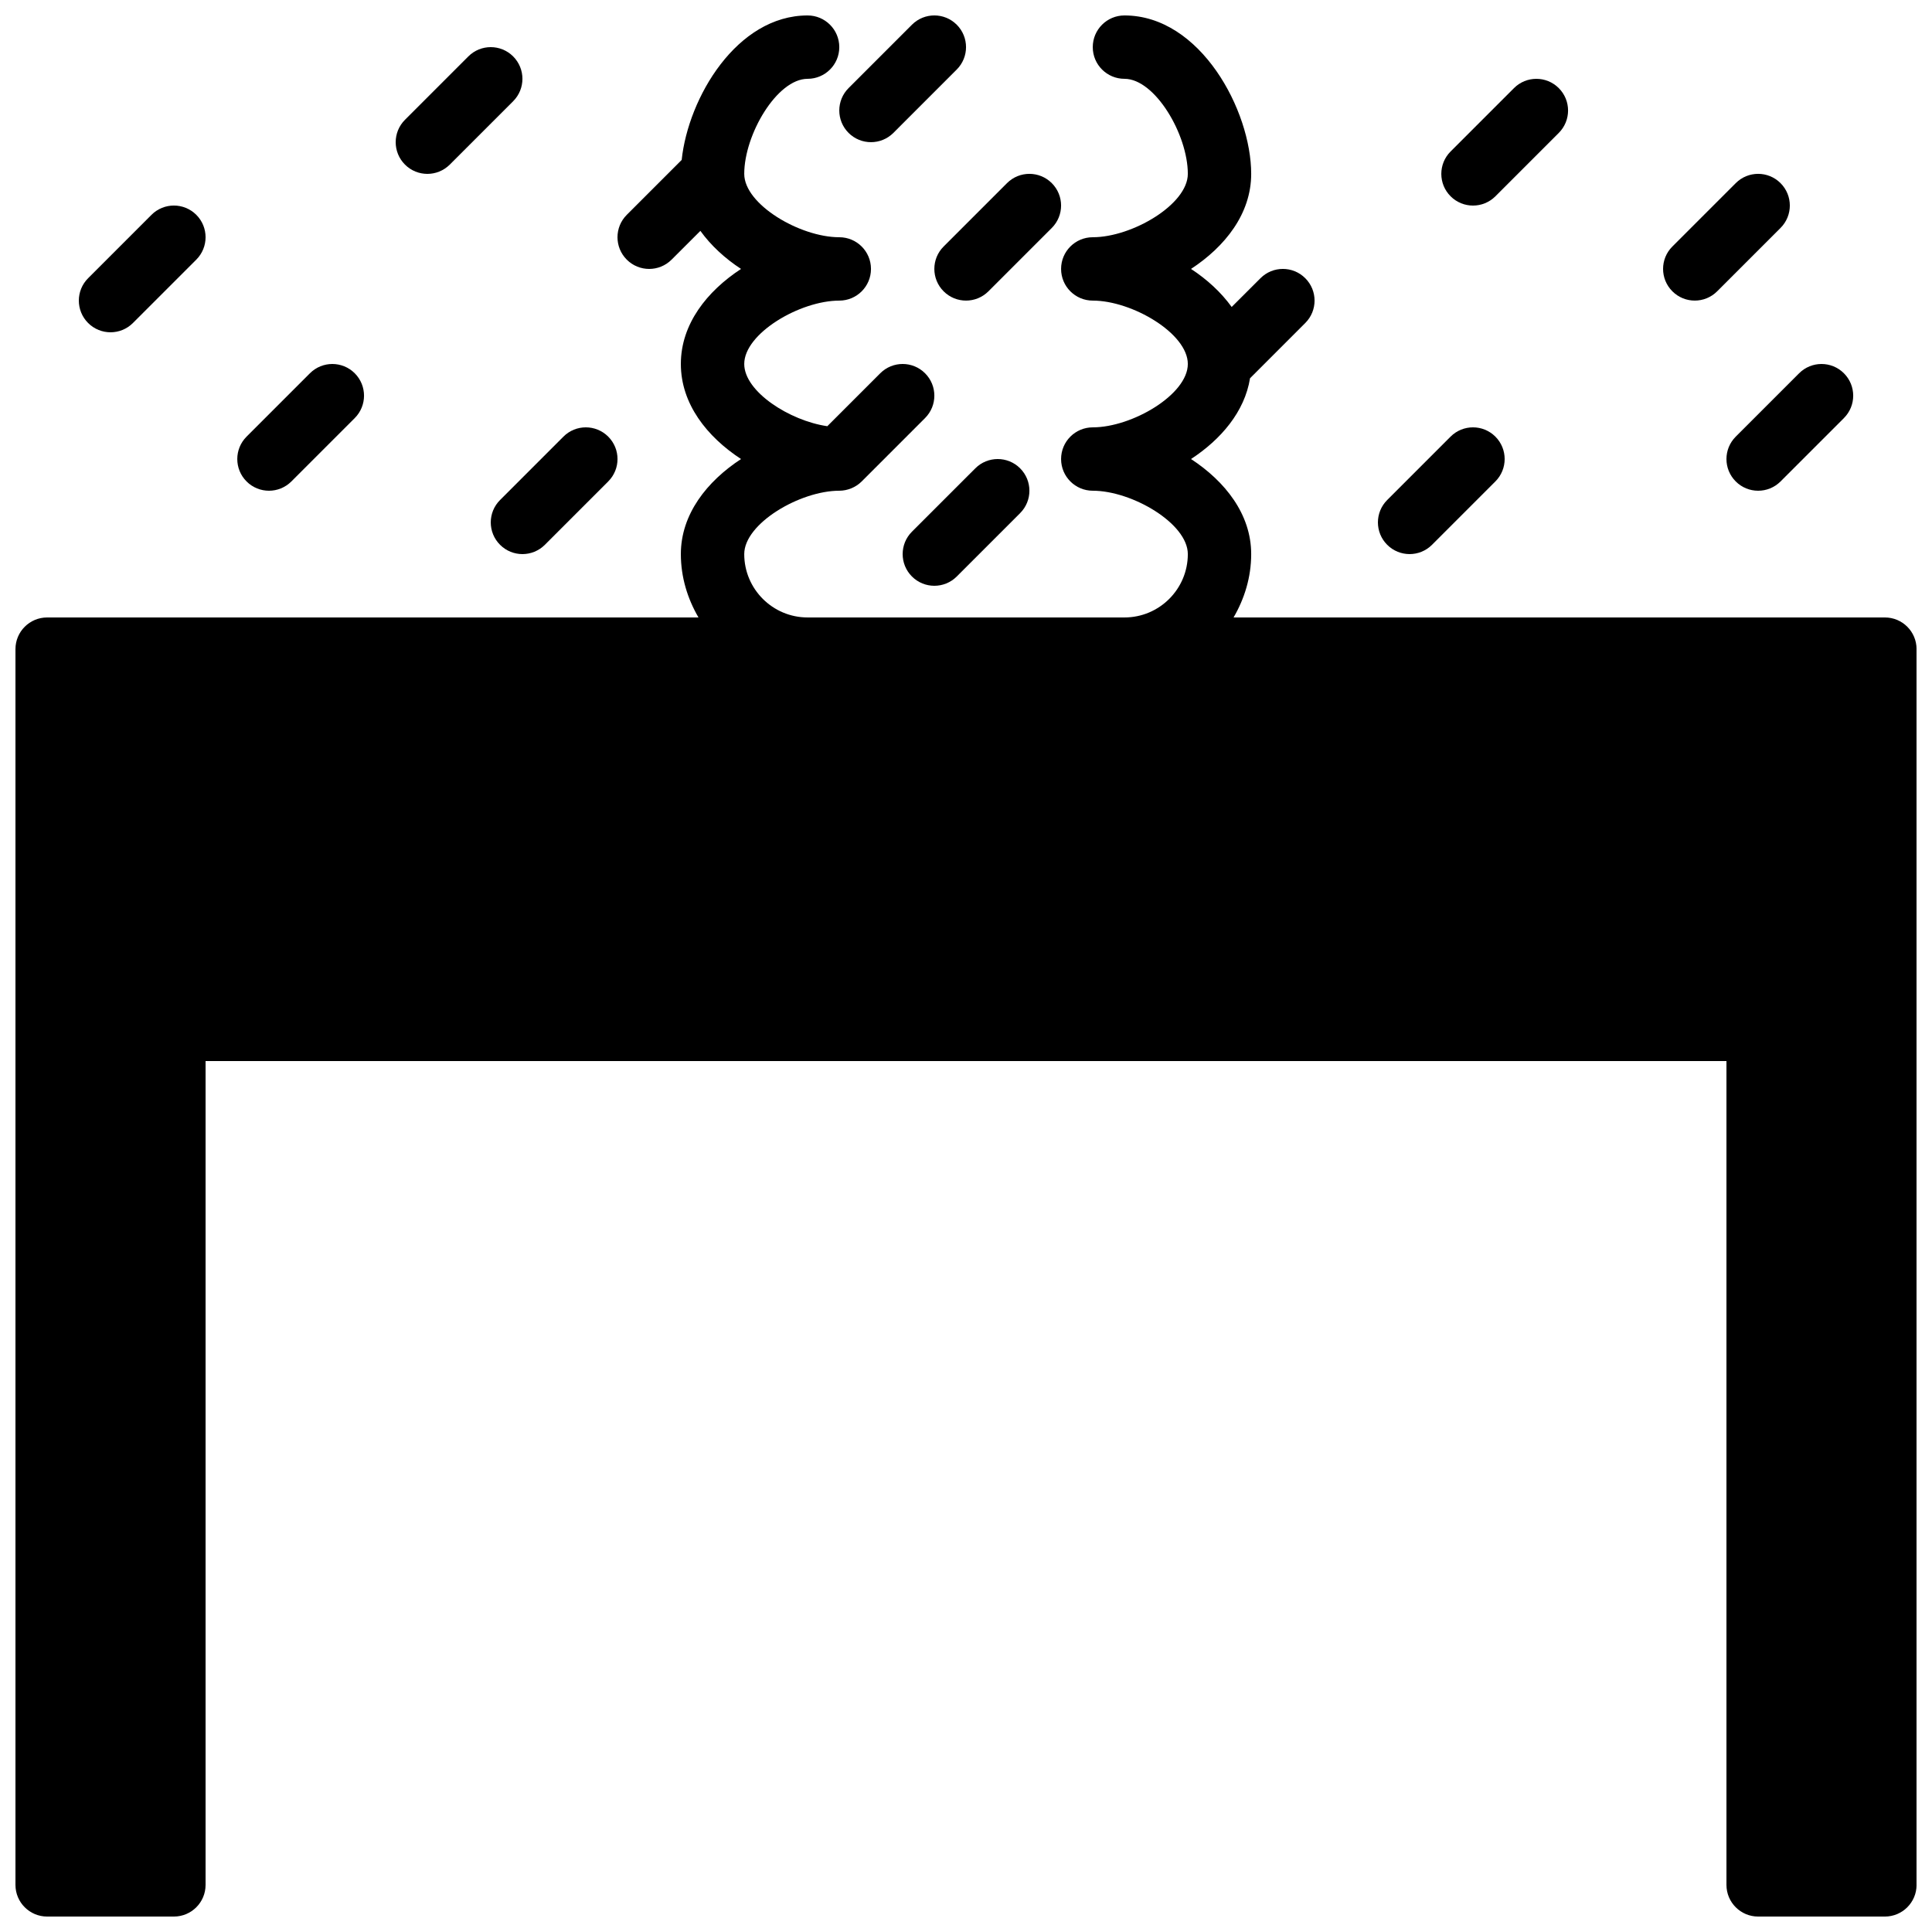 <?xml version="1.0" encoding="UTF-8"?>
<!-- Uploaded to: ICON Repo, www.svgrepo.com, Generator: ICON Repo Mixer Tools -->
<svg width="800px" height="800px" version="1.1" viewBox="144 144 512 512" xmlns="http://www.w3.org/2000/svg">
 <defs>
  <clipPath id="b">
   <path d="m148.09 148.09h503.81v503.81h-503.81z"/>
  </clipPath>
  <clipPath id="a">
   <path d="m366 148.09h35v33.906h-35z"/>
  </clipPath>
 </defs>
 <g clip-path="url(#b)">
  <path d="m643.52 307.63h-172.61c2.887-4.961 4.668-10.648 4.668-16.793 0-10.578-6.938-19.297-15.945-25.191 7.91-5.172 14.215-12.527 15.637-21.402l14.641-14.645c3.285-3.281 3.285-8.59 0-11.871-3.281-3.285-8.59-3.285-11.871 0l-7.633 7.621c-2.812-3.902-6.543-7.312-10.773-10.082 9.008-5.894 15.945-14.613 15.945-25.191 0-16.711-13.395-41.984-33.586-41.984-4.637 0-8.398 3.754-8.398 8.398 0 4.641 3.762 8.395 8.398 8.395 8.109 0 16.793 14.789 16.793 25.191 0 8.109-14.789 16.793-25.191 16.793-4.633 0-8.395 3.754-8.395 8.398 0 4.641 3.762 8.395 8.395 8.395 10.402 0 25.191 8.684 25.191 16.793 0 8.113-14.789 16.797-25.191 16.797-4.633 0-8.395 3.754-8.395 8.395 0 4.644 3.762 8.398 8.395 8.398 10.402 0 25.191 8.68 25.191 16.793 0 9.262-7.531 16.793-16.793 16.793h-83.969c-9.262 0-16.793-7.531-16.793-16.793 0-8.113 14.785-16.793 25.188-16.793 1.094 0 2.184-0.227 3.211-0.648 1.031-0.426 1.953-1.039 2.734-1.82l16.785-16.785c3.285-3.285 3.285-8.59 0-11.875-3.281-3.281-8.59-3.281-11.871 0l-14.031 14.031c-10-1.453-22.016-9.168-22.016-16.492 0-8.109 14.785-16.793 25.188-16.793 4.637 0 8.398-3.754 8.398-8.395 0-4.644-3.762-8.398-8.398-8.398-10.402 0-25.188-8.684-25.188-16.793 0-10.402 8.68-25.191 16.793-25.191 4.633 0 8.395-3.754 8.395-8.395 0-4.644-3.762-8.398-8.395-8.398-18.758 0-31.633 21.789-33.371 38.289l-14.551 14.551c-3.281 3.285-3.281 8.59 0 11.875 1.637 1.637 3.789 2.461 5.938 2.461 2.148 0 4.297-0.824 5.938-2.461l7.633-7.625c2.812 3.906 6.539 7.312 10.773 10.086-9.012 5.894-15.949 14.609-15.949 25.188 0 10.582 6.938 19.297 15.949 25.191-9.012 5.894-15.949 14.613-15.949 25.191 0 6.144 1.781 11.832 4.672 16.793h-172.61c-4.637 0-8.398 3.754-8.398 8.398v327.48c0 4.641 3.762 8.395 8.398 8.395h33.586c4.637 0 8.398-3.754 8.398-8.395v-218.32h403.05v218.32c0 4.641 3.762 8.395 8.395 8.395h33.59c4.633 0 8.395-3.754 8.395-8.395v-327.48c0-4.644-3.762-8.398-8.395-8.398" fill-rule="evenodd"/>
 </g>
 <path d="m534.36 198.48c2.148 0 4.301-0.824 5.938-2.461l16.793-16.793c3.285-3.285 3.285-8.594 0-11.875-3.281-3.281-8.59-3.281-11.871 0l-16.797 16.793c-3.281 3.285-3.281 8.59 0 11.875 1.641 1.637 3.789 2.461 5.938 2.461" fill-rule="evenodd"/>
 <g clip-path="url(#a)">
  <path d="m368.88 179.22c1.637 1.637 3.789 2.457 5.938 2.457 2.148 0 4.301-0.82 5.938-2.457l16.793-16.797c3.281-3.281 3.281-8.59 0-11.871-3.285-3.285-8.59-3.285-11.875 0l-16.793 16.793c-3.281 3.281-3.281 8.59 0 11.875" fill-rule="evenodd"/>
 </g>
 <path d="m394.07 221.2c1.637 1.641 3.785 2.461 5.938 2.461 2.148 0 4.297-0.82 5.938-2.461l16.793-16.793c3.281-3.281 3.281-8.59 0-11.871-3.285-3.285-8.59-3.285-11.875 0l-16.793 16.793c-3.281 3.281-3.281 8.59 0 11.871" fill-rule="evenodd"/>
 <path d="m402.47 268.11-16.797 16.793c-3.281 3.285-3.281 8.59 0 11.875 1.641 1.637 3.789 2.461 5.938 2.461s4.301-0.824 5.938-2.461l16.793-16.793c3.285-3.285 3.285-8.59 0-11.875-3.281-3.281-8.59-3.281-11.871 0" fill-rule="evenodd"/>
 <path d="m517.56 290.84c2.148 0 4.301-0.824 5.938-2.461l16.793-16.793c3.281-3.285 3.281-8.59 0-11.875-3.285-3.281-8.59-3.281-11.875 0l-16.793 16.797c-3.281 3.281-3.281 8.59 0 11.871 1.637 1.637 3.789 2.461 5.938 2.461" fill-rule="evenodd"/>
 <path d="m276.52 288.38c1.637 1.637 3.785 2.461 5.938 2.461 2.148 0 4.297-0.824 5.934-2.461l16.793-16.793c3.285-3.285 3.285-8.59 0-11.875-3.281-3.281-8.59-3.281-11.871 0l-16.793 16.797c-3.285 3.281-3.285 8.59 0 11.871" fill-rule="evenodd"/>
 <path d="m215.28 274.05c2.148 0 4.297-0.824 5.938-2.461l16.793-16.793c3.281-3.285 3.281-8.59 0-11.875-3.285-3.281-8.59-3.281-11.875 0l-16.793 16.793c-3.281 3.285-3.281 8.59 0 11.875 1.637 1.637 3.789 2.461 5.938 2.461" fill-rule="evenodd"/>
 <path d="m257.26 190.08c2.148 0 4.297-0.824 5.938-2.461l16.793-16.793c3.281-3.285 3.281-8.59 0-11.875-3.285-3.281-8.59-3.281-11.875 0l-16.793 16.797c-3.281 3.281-3.281 8.59 0 11.871 1.637 1.637 3.785 2.461 5.938 2.461" fill-rule="evenodd"/>
 <path d="m173.29 232.06c2.148 0 4.301-0.824 5.938-2.461l16.793-16.793c3.281-3.285 3.281-8.59 0-11.875-3.285-3.281-8.59-3.281-11.875 0l-16.793 16.797c-3.281 3.281-3.281 8.59 0 11.871 1.637 1.637 3.789 2.461 5.938 2.461" fill-rule="evenodd"/>
 <path d="m593.13 223.66c2.152 0 4.301-0.82 5.938-2.461l16.793-16.793c3.285-3.281 3.285-8.59 0-11.871-3.281-3.285-8.59-3.285-11.871 0l-16.793 16.793c-3.285 3.281-3.285 8.59 0 11.871 1.637 1.641 3.785 2.461 5.934 2.461" fill-rule="evenodd"/>
 <path d="m603.99 271.59c1.637 1.637 3.785 2.461 5.934 2.461 2.152 0 4.301-0.824 5.938-2.461l16.793-16.793c3.285-3.285 3.285-8.59 0-11.875-3.281-3.281-8.59-3.281-11.871 0l-16.793 16.793c-3.285 3.285-3.285 8.59 0 11.875" fill-rule="evenodd"/>
</svg>